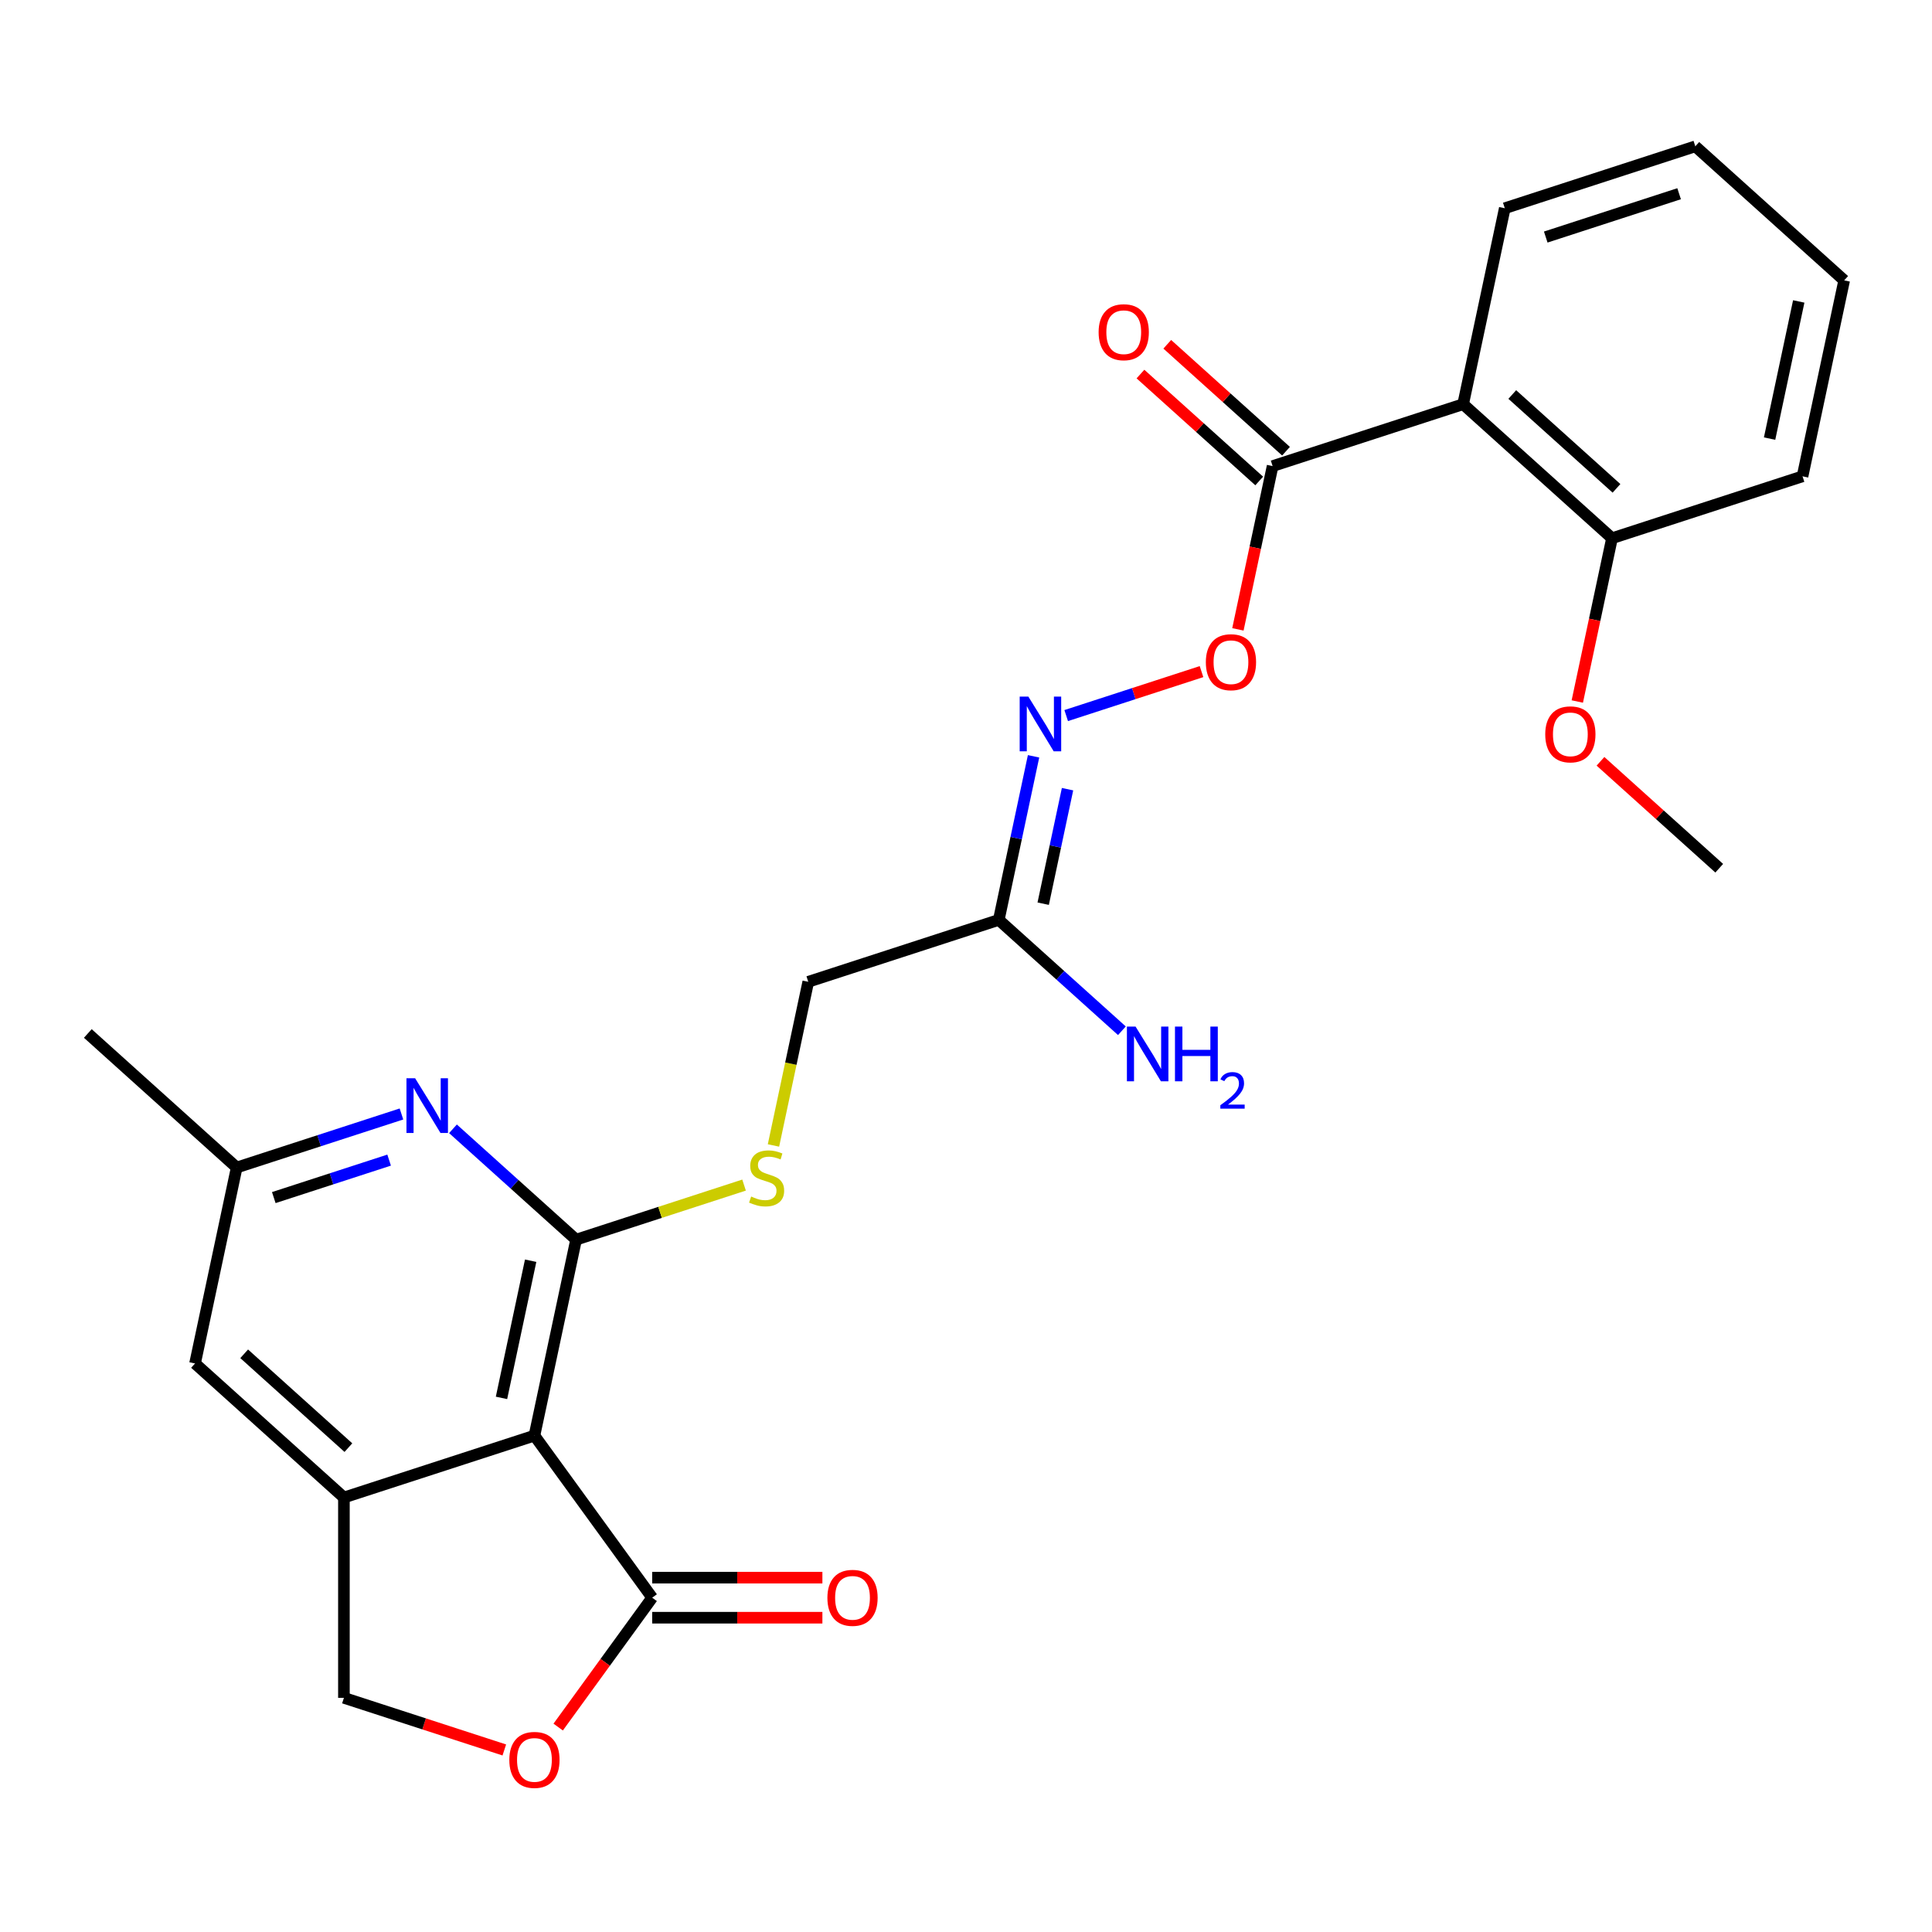 <?xml version='1.0' encoding='iso-8859-1'?>
<svg version='1.1' baseProfile='full'
              xmlns='http://www.w3.org/2000/svg'
                      xmlns:rdkit='http://www.rdkit.org/xml'
                      xmlns:xlink='http://www.w3.org/1999/xlink'
                  xml:space='preserve'
width='1000px' height='1000px' viewBox='0 0 1000 1000'>
<!-- END OF HEADER -->
<rect style='opacity:1.0;fill:#FFFFFF;stroke:none' width='1000' height='1000' x='0' y='0'> </rect>
<path class='bond-0' d='M 298.182,641.645 L 276.624,743.068' style='fill:none;fill-rule:evenodd;stroke:#000000;stroke-width:6px;stroke-linecap:butt;stroke-linejoin:miter;stroke-opacity:1' />
<path class='bond-0' d='M 274.664,652.546 L 259.573,723.543' style='fill:none;fill-rule:evenodd;stroke:#000000;stroke-width:6px;stroke-linecap:butt;stroke-linejoin:miter;stroke-opacity:1' />
<path class='bond-3' d='M 298.182,641.645 L 266.32,612.956' style='fill:none;fill-rule:evenodd;stroke:#000000;stroke-width:6px;stroke-linecap:butt;stroke-linejoin:miter;stroke-opacity:1' />
<path class='bond-3' d='M 266.32,612.956 L 234.458,584.267' style='fill:none;fill-rule:evenodd;stroke:#0000FF;stroke-width:6px;stroke-linecap:butt;stroke-linejoin:miter;stroke-opacity:1' />
<path class='bond-9' d='M 298.182,641.645 L 341.653,627.52' style='fill:none;fill-rule:evenodd;stroke:#000000;stroke-width:6px;stroke-linecap:butt;stroke-linejoin:miter;stroke-opacity:1' />
<path class='bond-9' d='M 341.653,627.52 L 385.125,613.395' style='fill:none;fill-rule:evenodd;stroke:#CCCC00;stroke-width:6px;stroke-linecap:butt;stroke-linejoin:miter;stroke-opacity:1' />
<path class='bond-1' d='M 276.624,743.068 L 178.009,775.11' style='fill:none;fill-rule:evenodd;stroke:#000000;stroke-width:6px;stroke-linecap:butt;stroke-linejoin:miter;stroke-opacity:1' />
<path class='bond-2' d='M 276.624,743.068 L 337.571,826.955' style='fill:none;fill-rule:evenodd;stroke:#000000;stroke-width:6px;stroke-linecap:butt;stroke-linejoin:miter;stroke-opacity:1' />
<path class='bond-11' d='M 178.009,775.11 L 178.009,878.8' style='fill:none;fill-rule:evenodd;stroke:#000000;stroke-width:6px;stroke-linecap:butt;stroke-linejoin:miter;stroke-opacity:1' />
<path class='bond-26' d='M 178.009,775.11 L 100.953,705.728' style='fill:none;fill-rule:evenodd;stroke:#000000;stroke-width:6px;stroke-linecap:butt;stroke-linejoin:miter;stroke-opacity:1' />
<path class='bond-26' d='M 180.327,749.292 L 126.388,700.724' style='fill:none;fill-rule:evenodd;stroke:#000000;stroke-width:6px;stroke-linecap:butt;stroke-linejoin:miter;stroke-opacity:1' />
<path class='bond-6' d='M 337.571,826.955 L 313.241,860.442' style='fill:none;fill-rule:evenodd;stroke:#000000;stroke-width:6px;stroke-linecap:butt;stroke-linejoin:miter;stroke-opacity:1' />
<path class='bond-6' d='M 313.241,860.442 L 288.911,893.93' style='fill:none;fill-rule:evenodd;stroke:#FF0000;stroke-width:6px;stroke-linecap:butt;stroke-linejoin:miter;stroke-opacity:1' />
<path class='bond-15' d='M 337.571,837.324 L 381.62,837.324' style='fill:none;fill-rule:evenodd;stroke:#000000;stroke-width:6px;stroke-linecap:butt;stroke-linejoin:miter;stroke-opacity:1' />
<path class='bond-15' d='M 381.62,837.324 L 425.669,837.324' style='fill:none;fill-rule:evenodd;stroke:#FF0000;stroke-width:6px;stroke-linecap:butt;stroke-linejoin:miter;stroke-opacity:1' />
<path class='bond-15' d='M 337.571,816.586 L 381.62,816.586' style='fill:none;fill-rule:evenodd;stroke:#000000;stroke-width:6px;stroke-linecap:butt;stroke-linejoin:miter;stroke-opacity:1' />
<path class='bond-15' d='M 381.62,816.586 L 425.669,816.586' style='fill:none;fill-rule:evenodd;stroke:#FF0000;stroke-width:6px;stroke-linecap:butt;stroke-linejoin:miter;stroke-opacity:1' />
<path class='bond-13' d='M 207.793,576.595 L 165.152,590.45' style='fill:none;fill-rule:evenodd;stroke:#0000FF;stroke-width:6px;stroke-linecap:butt;stroke-linejoin:miter;stroke-opacity:1' />
<path class='bond-13' d='M 165.152,590.45 L 122.511,604.305' style='fill:none;fill-rule:evenodd;stroke:#000000;stroke-width:6px;stroke-linecap:butt;stroke-linejoin:miter;stroke-opacity:1' />
<path class='bond-13' d='M 201.409,600.474 L 171.561,610.172' style='fill:none;fill-rule:evenodd;stroke:#0000FF;stroke-width:6px;stroke-linecap:butt;stroke-linejoin:miter;stroke-opacity:1' />
<path class='bond-13' d='M 171.561,610.172 L 141.712,619.871' style='fill:none;fill-rule:evenodd;stroke:#000000;stroke-width:6px;stroke-linecap:butt;stroke-linejoin:miter;stroke-opacity:1' />
<path class='bond-4' d='M 757.316,209.206 L 658.701,241.248' style='fill:none;fill-rule:evenodd;stroke:#000000;stroke-width:6px;stroke-linecap:butt;stroke-linejoin:miter;stroke-opacity:1' />
<path class='bond-14' d='M 757.316,209.206 L 834.372,278.588' style='fill:none;fill-rule:evenodd;stroke:#000000;stroke-width:6px;stroke-linecap:butt;stroke-linejoin:miter;stroke-opacity:1' />
<path class='bond-14' d='M 782.751,204.202 L 836.69,252.769' style='fill:none;fill-rule:evenodd;stroke:#000000;stroke-width:6px;stroke-linecap:butt;stroke-linejoin:miter;stroke-opacity:1' />
<path class='bond-19' d='M 757.316,209.206 L 778.874,107.782' style='fill:none;fill-rule:evenodd;stroke:#000000;stroke-width:6px;stroke-linecap:butt;stroke-linejoin:miter;stroke-opacity:1' />
<path class='bond-5' d='M 658.701,241.248 L 649.72,283.503' style='fill:none;fill-rule:evenodd;stroke:#000000;stroke-width:6px;stroke-linecap:butt;stroke-linejoin:miter;stroke-opacity:1' />
<path class='bond-5' d='M 649.72,283.503 L 640.738,325.759' style='fill:none;fill-rule:evenodd;stroke:#FF0000;stroke-width:6px;stroke-linecap:butt;stroke-linejoin:miter;stroke-opacity:1' />
<path class='bond-16' d='M 665.639,233.542 L 634.907,205.871' style='fill:none;fill-rule:evenodd;stroke:#000000;stroke-width:6px;stroke-linecap:butt;stroke-linejoin:miter;stroke-opacity:1' />
<path class='bond-16' d='M 634.907,205.871 L 604.175,178.199' style='fill:none;fill-rule:evenodd;stroke:#FF0000;stroke-width:6px;stroke-linecap:butt;stroke-linejoin:miter;stroke-opacity:1' />
<path class='bond-16' d='M 651.763,248.953 L 621.031,221.282' style='fill:none;fill-rule:evenodd;stroke:#000000;stroke-width:6px;stroke-linecap:butt;stroke-linejoin:miter;stroke-opacity:1' />
<path class='bond-16' d='M 621.031,221.282 L 590.299,193.611' style='fill:none;fill-rule:evenodd;stroke:#FF0000;stroke-width:6px;stroke-linecap:butt;stroke-linejoin:miter;stroke-opacity:1' />
<path class='bond-27' d='M 261.032,905.776 L 219.52,892.288' style='fill:none;fill-rule:evenodd;stroke:#FF0000;stroke-width:6px;stroke-linecap:butt;stroke-linejoin:miter;stroke-opacity:1' />
<path class='bond-27' d='M 219.52,892.288 L 178.009,878.8' style='fill:none;fill-rule:evenodd;stroke:#000000;stroke-width:6px;stroke-linecap:butt;stroke-linejoin:miter;stroke-opacity:1' />
<path class='bond-7' d='M 516.97,476.137 L 418.355,508.179' style='fill:none;fill-rule:evenodd;stroke:#000000;stroke-width:6px;stroke-linecap:butt;stroke-linejoin:miter;stroke-opacity:1' />
<path class='bond-8' d='M 516.97,476.137 L 525.969,433.801' style='fill:none;fill-rule:evenodd;stroke:#000000;stroke-width:6px;stroke-linecap:butt;stroke-linejoin:miter;stroke-opacity:1' />
<path class='bond-8' d='M 525.969,433.801 L 534.967,391.465' style='fill:none;fill-rule:evenodd;stroke:#0000FF;stroke-width:6px;stroke-linecap:butt;stroke-linejoin:miter;stroke-opacity:1' />
<path class='bond-8' d='M 539.954,467.748 L 546.253,438.113' style='fill:none;fill-rule:evenodd;stroke:#000000;stroke-width:6px;stroke-linecap:butt;stroke-linejoin:miter;stroke-opacity:1' />
<path class='bond-8' d='M 546.253,438.113 L 552.553,408.478' style='fill:none;fill-rule:evenodd;stroke:#0000FF;stroke-width:6px;stroke-linecap:butt;stroke-linejoin:miter;stroke-opacity:1' />
<path class='bond-18' d='M 516.97,476.137 L 548.832,504.826' style='fill:none;fill-rule:evenodd;stroke:#000000;stroke-width:6px;stroke-linecap:butt;stroke-linejoin:miter;stroke-opacity:1' />
<path class='bond-18' d='M 548.832,504.826 L 580.694,533.515' style='fill:none;fill-rule:evenodd;stroke:#0000FF;stroke-width:6px;stroke-linecap:butt;stroke-linejoin:miter;stroke-opacity:1' />
<path class='bond-10' d='M 551.86,370.381 L 586.881,359.003' style='fill:none;fill-rule:evenodd;stroke:#0000FF;stroke-width:6px;stroke-linecap:butt;stroke-linejoin:miter;stroke-opacity:1' />
<path class='bond-10' d='M 586.881,359.003 L 621.901,347.624' style='fill:none;fill-rule:evenodd;stroke:#FF0000;stroke-width:6px;stroke-linecap:butt;stroke-linejoin:miter;stroke-opacity:1' />
<path class='bond-17' d='M 400.349,592.89 L 409.352,550.535' style='fill:none;fill-rule:evenodd;stroke:#CCCC00;stroke-width:6px;stroke-linecap:butt;stroke-linejoin:miter;stroke-opacity:1' />
<path class='bond-17' d='M 409.352,550.535 L 418.355,508.179' style='fill:none;fill-rule:evenodd;stroke:#000000;stroke-width:6px;stroke-linecap:butt;stroke-linejoin:miter;stroke-opacity:1' />
<path class='bond-12' d='M 100.953,705.728 L 122.511,604.305' style='fill:none;fill-rule:evenodd;stroke:#000000;stroke-width:6px;stroke-linecap:butt;stroke-linejoin:miter;stroke-opacity:1' />
<path class='bond-21' d='M 122.511,604.305 L 45.455,534.923' style='fill:none;fill-rule:evenodd;stroke:#000000;stroke-width:6px;stroke-linecap:butt;stroke-linejoin:miter;stroke-opacity:1' />
<path class='bond-20' d='M 834.372,278.588 L 825.391,320.843' style='fill:none;fill-rule:evenodd;stroke:#000000;stroke-width:6px;stroke-linecap:butt;stroke-linejoin:miter;stroke-opacity:1' />
<path class='bond-20' d='M 825.391,320.843 L 816.409,363.099' style='fill:none;fill-rule:evenodd;stroke:#FF0000;stroke-width:6px;stroke-linecap:butt;stroke-linejoin:miter;stroke-opacity:1' />
<path class='bond-22' d='M 834.372,278.588 L 932.987,246.546' style='fill:none;fill-rule:evenodd;stroke:#000000;stroke-width:6px;stroke-linecap:butt;stroke-linejoin:miter;stroke-opacity:1' />
<path class='bond-24' d='M 778.874,107.782 L 877.489,75.74' style='fill:none;fill-rule:evenodd;stroke:#000000;stroke-width:6px;stroke-linecap:butt;stroke-linejoin:miter;stroke-opacity:1' />
<path class='bond-24' d='M 800.075,122.699 L 869.105,100.269' style='fill:none;fill-rule:evenodd;stroke:#000000;stroke-width:6px;stroke-linecap:butt;stroke-linejoin:miter;stroke-opacity:1' />
<path class='bond-23' d='M 828.406,394.051 L 859.138,421.722' style='fill:none;fill-rule:evenodd;stroke:#FF0000;stroke-width:6px;stroke-linecap:butt;stroke-linejoin:miter;stroke-opacity:1' />
<path class='bond-23' d='M 859.138,421.722 L 889.871,449.393' style='fill:none;fill-rule:evenodd;stroke:#000000;stroke-width:6px;stroke-linecap:butt;stroke-linejoin:miter;stroke-opacity:1' />
<path class='bond-28' d='M 932.987,246.546 L 954.545,145.122' style='fill:none;fill-rule:evenodd;stroke:#000000;stroke-width:6px;stroke-linecap:butt;stroke-linejoin:miter;stroke-opacity:1' />
<path class='bond-28' d='M 915.936,227.021 L 931.027,156.024' style='fill:none;fill-rule:evenodd;stroke:#000000;stroke-width:6px;stroke-linecap:butt;stroke-linejoin:miter;stroke-opacity:1' />
<path class='bond-25' d='M 877.489,75.74 L 954.545,145.122' style='fill:none;fill-rule:evenodd;stroke:#000000;stroke-width:6px;stroke-linecap:butt;stroke-linejoin:miter;stroke-opacity:1' />
<path  class='atom-4' d='M 214.866 558.103
L 224.146 573.103
Q 225.066 574.583, 226.546 577.263
Q 228.026 579.943, 228.106 580.103
L 228.106 558.103
L 231.866 558.103
L 231.866 586.423
L 227.986 586.423
L 218.026 570.023
Q 216.866 568.103, 215.626 565.903
Q 214.426 563.703, 214.066 563.023
L 214.066 586.423
L 210.386 586.423
L 210.386 558.103
L 214.866 558.103
' fill='#0000FF'/>
<path  class='atom-7' d='M 263.624 910.922
Q 263.624 904.122, 266.984 900.322
Q 270.344 896.522, 276.624 896.522
Q 282.904 896.522, 286.264 900.322
Q 289.624 904.122, 289.624 910.922
Q 289.624 917.802, 286.224 921.722
Q 282.824 925.602, 276.624 925.602
Q 270.384 925.602, 266.984 921.722
Q 263.624 917.842, 263.624 910.922
M 276.624 922.402
Q 280.944 922.402, 283.264 919.522
Q 285.624 916.602, 285.624 910.922
Q 285.624 905.362, 283.264 902.562
Q 280.944 899.722, 276.624 899.722
Q 272.304 899.722, 269.944 902.522
Q 267.624 905.322, 267.624 910.922
Q 267.624 916.642, 269.944 919.522
Q 272.304 922.402, 276.624 922.402
' fill='#FF0000'/>
<path  class='atom-9' d='M 532.268 360.553
L 541.548 375.553
Q 542.468 377.033, 543.948 379.713
Q 545.428 382.393, 545.508 382.553
L 545.508 360.553
L 549.268 360.553
L 549.268 388.873
L 545.388 388.873
L 535.428 372.473
Q 534.268 370.553, 533.028 368.353
Q 531.828 366.153, 531.468 365.473
L 531.468 388.873
L 527.788 388.873
L 527.788 360.553
L 532.268 360.553
' fill='#0000FF'/>
<path  class='atom-10' d='M 388.797 619.323
Q 389.117 619.443, 390.437 620.003
Q 391.757 620.563, 393.197 620.923
Q 394.677 621.243, 396.117 621.243
Q 398.797 621.243, 400.357 619.963
Q 401.917 618.643, 401.917 616.363
Q 401.917 614.803, 401.117 613.843
Q 400.357 612.883, 399.157 612.363
Q 397.957 611.843, 395.957 611.243
Q 393.437 610.483, 391.917 609.763
Q 390.437 609.043, 389.357 607.523
Q 388.317 606.003, 388.317 603.443
Q 388.317 599.883, 390.717 597.683
Q 393.157 595.483, 397.957 595.483
Q 401.237 595.483, 404.957 597.043
L 404.037 600.123
Q 400.637 598.723, 398.077 598.723
Q 395.317 598.723, 393.797 599.883
Q 392.277 601.003, 392.317 602.963
Q 392.317 604.483, 393.077 605.403
Q 393.877 606.323, 394.997 606.843
Q 396.157 607.363, 398.077 607.963
Q 400.637 608.763, 402.157 609.563
Q 403.677 610.363, 404.757 612.003
Q 405.877 613.603, 405.877 616.363
Q 405.877 620.283, 403.237 622.403
Q 400.637 624.483, 396.277 624.483
Q 393.757 624.483, 391.837 623.923
Q 389.957 623.403, 387.717 622.483
L 388.797 619.323
' fill='#CCCC00'/>
<path  class='atom-11' d='M 624.143 342.751
Q 624.143 335.951, 627.503 332.151
Q 630.863 328.351, 637.143 328.351
Q 643.423 328.351, 646.783 332.151
Q 650.143 335.951, 650.143 342.751
Q 650.143 349.631, 646.743 353.551
Q 643.343 357.431, 637.143 357.431
Q 630.903 357.431, 627.503 353.551
Q 624.143 349.671, 624.143 342.751
M 637.143 354.231
Q 641.463 354.231, 643.783 351.351
Q 646.143 348.431, 646.143 342.751
Q 646.143 337.191, 643.783 334.391
Q 641.463 331.551, 637.143 331.551
Q 632.823 331.551, 630.463 334.351
Q 628.143 337.151, 628.143 342.751
Q 628.143 348.471, 630.463 351.351
Q 632.823 354.231, 637.143 354.231
' fill='#FF0000'/>
<path  class='atom-16' d='M 428.261 827.035
Q 428.261 820.235, 431.621 816.435
Q 434.981 812.635, 441.261 812.635
Q 447.541 812.635, 450.901 816.435
Q 454.261 820.235, 454.261 827.035
Q 454.261 833.915, 450.861 837.835
Q 447.461 841.715, 441.261 841.715
Q 435.021 841.715, 431.621 837.835
Q 428.261 833.955, 428.261 827.035
M 441.261 838.515
Q 445.581 838.515, 447.901 835.635
Q 450.261 832.715, 450.261 827.035
Q 450.261 821.475, 447.901 818.675
Q 445.581 815.835, 441.261 815.835
Q 436.941 815.835, 434.581 818.635
Q 432.261 821.435, 432.261 827.035
Q 432.261 832.755, 434.581 835.635
Q 436.941 838.515, 441.261 838.515
' fill='#FF0000'/>
<path  class='atom-17' d='M 568.645 171.946
Q 568.645 165.146, 572.005 161.346
Q 575.365 157.546, 581.645 157.546
Q 587.925 157.546, 591.285 161.346
Q 594.645 165.146, 594.645 171.946
Q 594.645 178.826, 591.245 182.746
Q 587.845 186.626, 581.645 186.626
Q 575.405 186.626, 572.005 182.746
Q 568.645 178.866, 568.645 171.946
M 581.645 183.426
Q 585.965 183.426, 588.285 180.546
Q 590.645 177.626, 590.645 171.946
Q 590.645 166.386, 588.285 163.586
Q 585.965 160.746, 581.645 160.746
Q 577.325 160.746, 574.965 163.546
Q 572.645 166.346, 572.645 171.946
Q 572.645 177.666, 574.965 180.546
Q 577.325 183.426, 581.645 183.426
' fill='#FF0000'/>
<path  class='atom-19' d='M 587.766 531.359
L 597.046 546.359
Q 597.966 547.839, 599.446 550.519
Q 600.926 553.199, 601.006 553.359
L 601.006 531.359
L 604.766 531.359
L 604.766 559.679
L 600.886 559.679
L 590.926 543.279
Q 589.766 541.359, 588.526 539.159
Q 587.326 536.959, 586.966 536.279
L 586.966 559.679
L 583.286 559.679
L 583.286 531.359
L 587.766 531.359
' fill='#0000FF'/>
<path  class='atom-19' d='M 608.166 531.359
L 612.006 531.359
L 612.006 543.399
L 626.486 543.399
L 626.486 531.359
L 630.326 531.359
L 630.326 559.679
L 626.486 559.679
L 626.486 546.599
L 612.006 546.599
L 612.006 559.679
L 608.166 559.679
L 608.166 531.359
' fill='#0000FF'/>
<path  class='atom-19' d='M 631.699 558.685
Q 632.386 556.917, 634.022 555.94
Q 635.659 554.937, 637.93 554.937
Q 640.754 554.937, 642.338 556.468
Q 643.922 557.999, 643.922 560.718
Q 643.922 563.49, 641.863 566.077
Q 639.83 568.665, 635.606 571.727
L 644.239 571.727
L 644.239 573.839
L 631.646 573.839
L 631.646 572.07
Q 635.131 569.589, 637.19 567.741
Q 639.276 565.893, 640.279 564.229
Q 641.282 562.566, 641.282 560.85
Q 641.282 559.055, 640.385 558.052
Q 639.487 557.049, 637.93 557.049
Q 636.425 557.049, 635.422 557.656
Q 634.418 558.263, 633.706 559.609
L 631.699 558.685
' fill='#0000FF'/>
<path  class='atom-21' d='M 799.814 380.091
Q 799.814 373.291, 803.174 369.491
Q 806.534 365.691, 812.814 365.691
Q 819.094 365.691, 822.454 369.491
Q 825.814 373.291, 825.814 380.091
Q 825.814 386.971, 822.414 390.891
Q 819.014 394.771, 812.814 394.771
Q 806.574 394.771, 803.174 390.891
Q 799.814 387.011, 799.814 380.091
M 812.814 391.571
Q 817.134 391.571, 819.454 388.691
Q 821.814 385.771, 821.814 380.091
Q 821.814 374.531, 819.454 371.731
Q 817.134 368.891, 812.814 368.891
Q 808.494 368.891, 806.134 371.691
Q 803.814 374.491, 803.814 380.091
Q 803.814 385.811, 806.134 388.691
Q 808.494 391.571, 812.814 391.571
' fill='#FF0000'/>
</svg>
